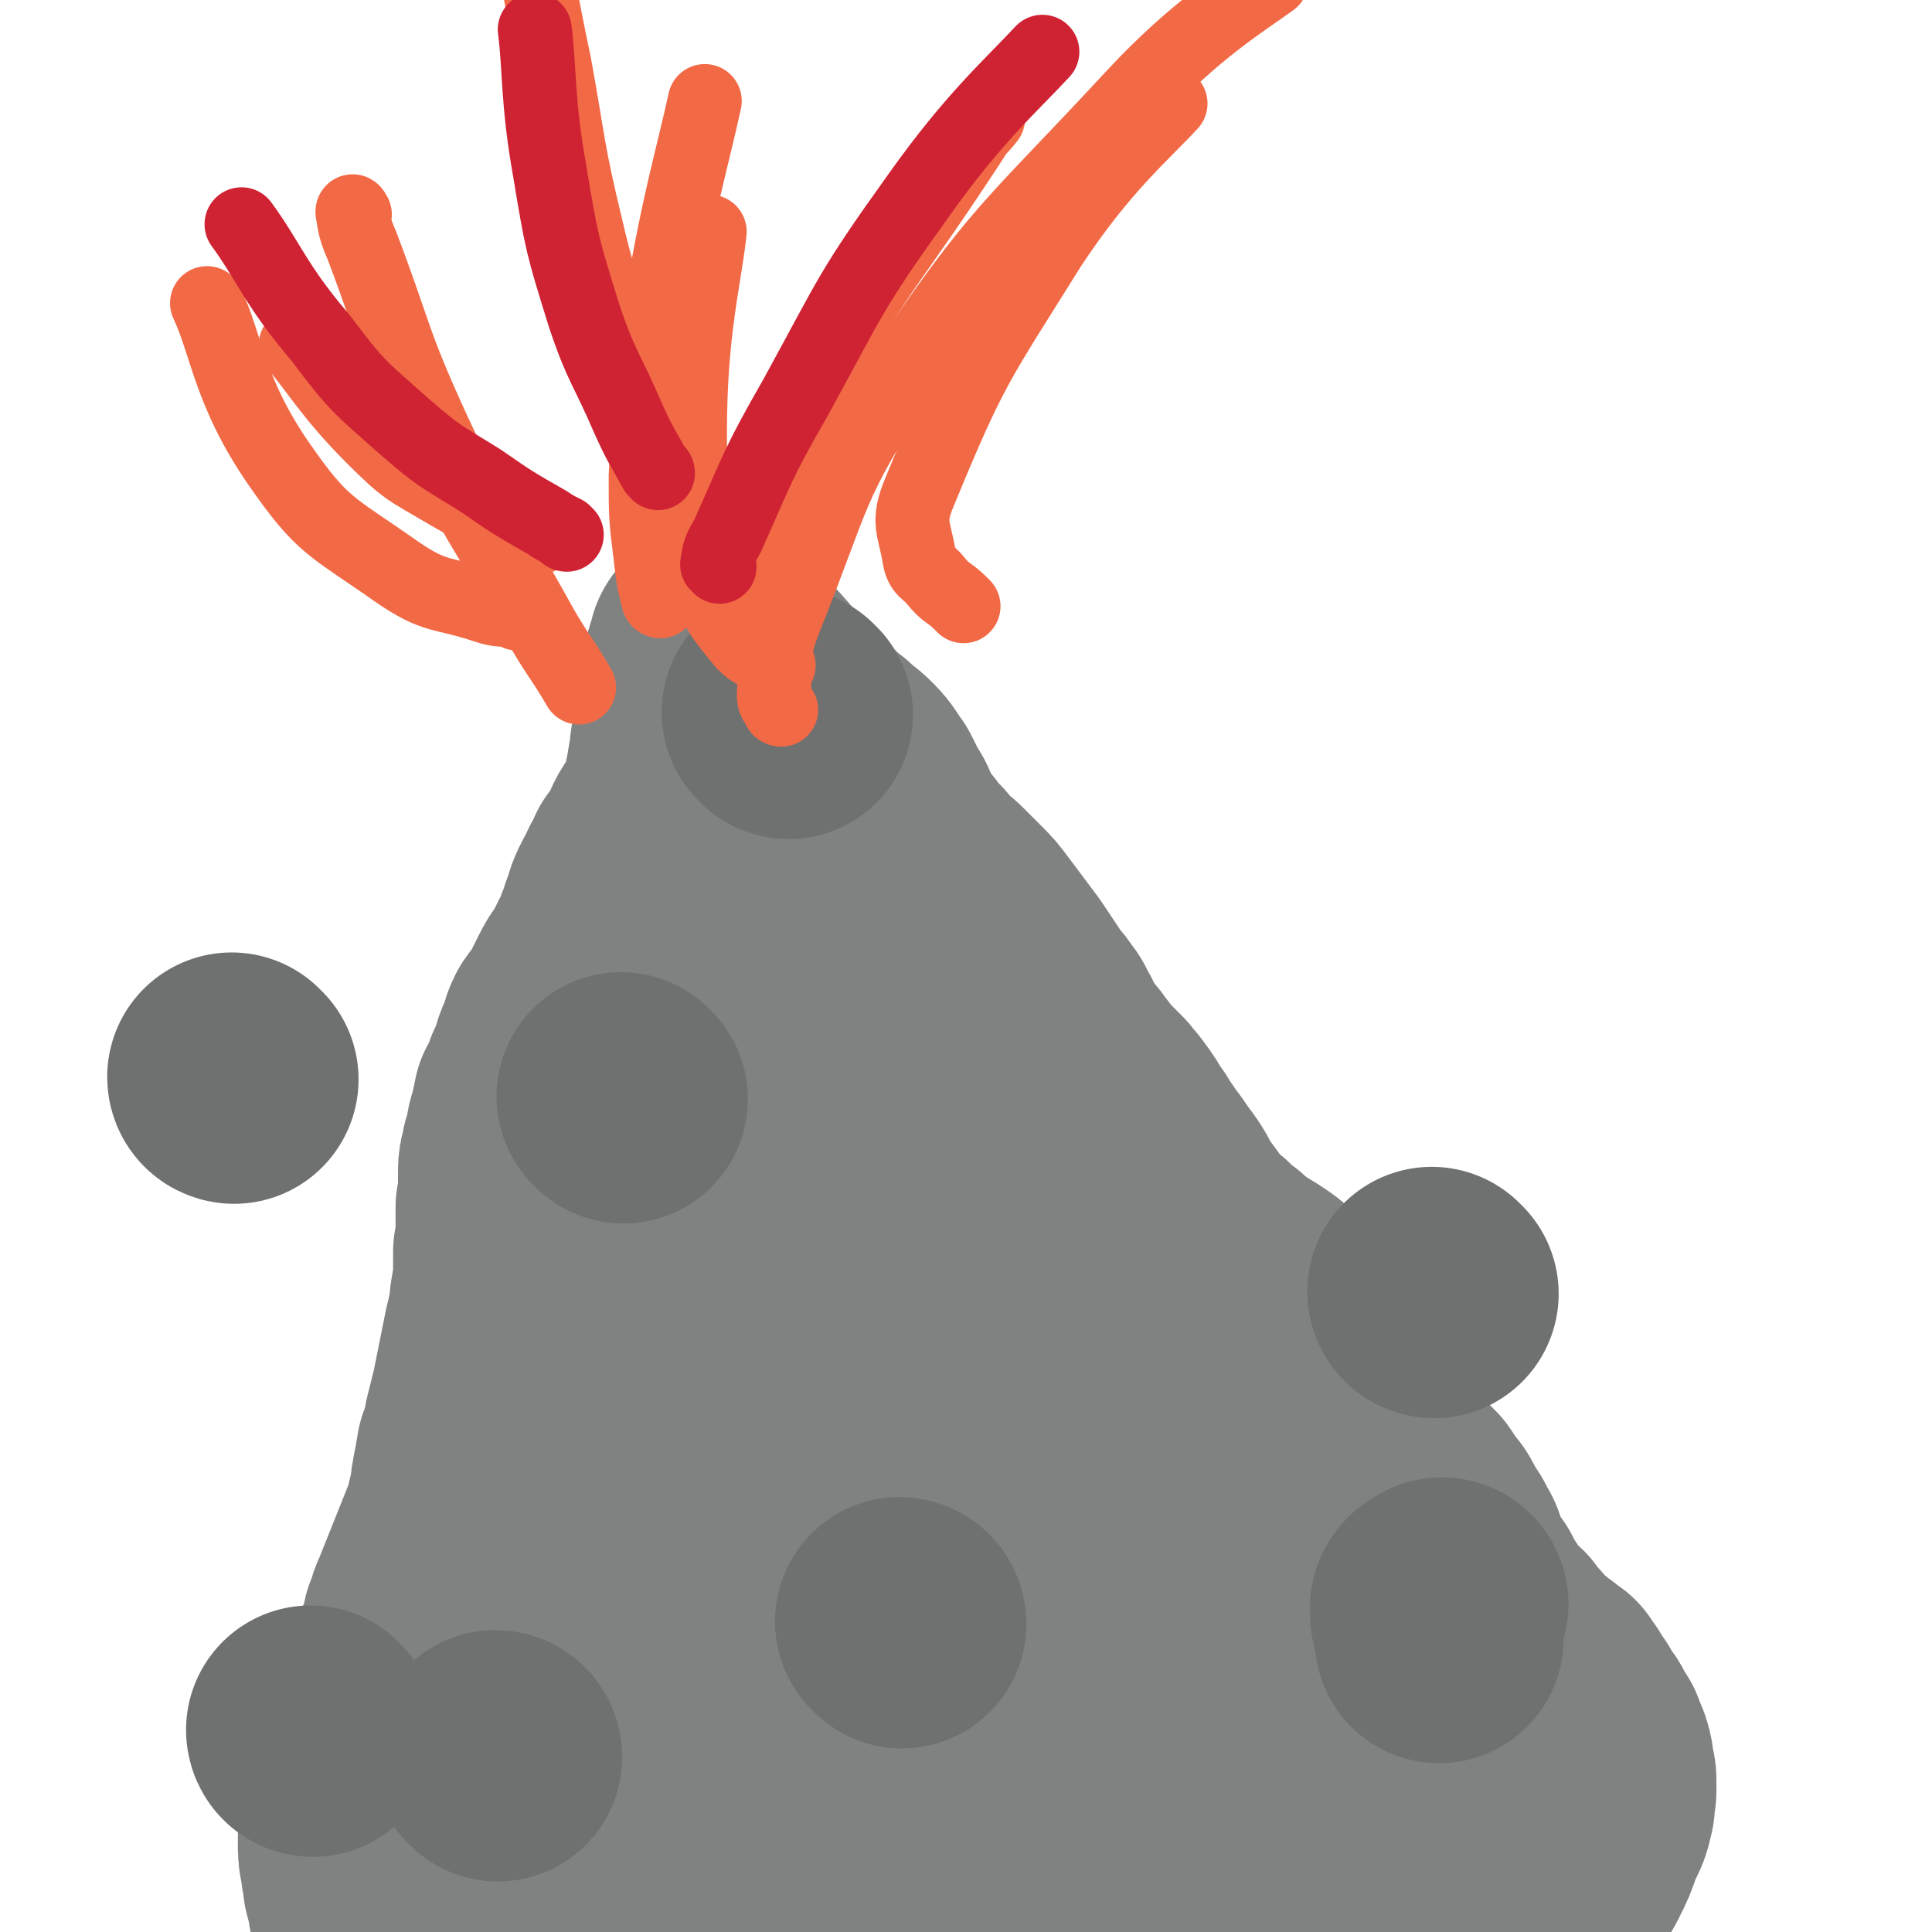 <svg viewBox='0 0 784 784' version='1.1' xmlns='http://www.w3.org/2000/svg' xmlns:xlink='http://www.w3.org/1999/xlink'><g fill='none' stroke='#808282' stroke-width='30' stroke-linecap='round' stroke-linejoin='round'><path d='M291,264c-1,0 -1,-1 -1,-1 -7,7 -8,7 -13,15 -9,12 -8,13 -14,26 -12,22 -12,22 -23,44 -13,28 -14,27 -24,56 -10,29 -9,30 -16,59 -6,30 -5,30 -10,60 -3,19 -4,19 -7,39 -3,18 -1,18 -5,35 -3,14 -3,14 -7,28 -4,12 -4,12 -8,23 -4,12 -4,12 -8,23 -4,11 -4,11 -7,22 -2,9 -2,9 -4,18 -2,7 -2,7 -4,13 -1,4 -1,4 -2,9 -1,4 -1,4 -2,8 -1,5 -1,4 -2,9 -1,4 -1,4 -2,8 -1,4 -1,4 -2,8 0,3 0,3 -1,5 0,1 0,1 0,3 0,0 0,0 0,1 0,0 1,1 1,0 0,0 -1,0 -1,-1 0,0 0,0 0,-1 0,0 0,0 0,0 1,-1 1,-1 1,-1 1,-1 1,-1 2,-1 3,-1 3,0 6,-1 11,-2 11,-2 23,-3 12,-2 12,-1 25,-3 10,-1 10,0 21,-2 13,-2 13,-2 26,-4 13,-2 13,-2 27,-3 15,-2 15,-2 31,-3 14,-1 14,0 27,-1 13,0 13,0 26,-1 12,0 12,0 24,0 13,1 13,1 27,2 14,0 14,0 27,1 13,1 13,1 27,3 12,2 12,3 24,6 11,2 11,2 21,4 12,2 12,3 23,5 9,2 9,2 18,3 10,1 10,1 19,2 9,1 9,2 17,3 7,0 7,0 13,0 5,0 5,1 10,1 4,0 4,0 9,0 3,1 3,1 6,2 3,0 3,0 5,1 3,0 3,0 5,0 1,-1 1,-1 3,-1 0,0 0,0 1,0 1,1 1,1 2,1 0,0 0,0 1,0 0,0 0,0 1,0 1,0 1,0 2,0 1,0 1,0 2,0 2,-1 2,0 3,-1 4,-2 5,-2 8,-4 5,-3 5,-4 9,-8 4,-3 5,-3 8,-7 2,-3 3,-3 4,-6 1,-2 1,-2 1,-4 0,-3 0,-4 -1,-6 -3,-6 -4,-6 -7,-11 -6,-8 -5,-9 -11,-17 -7,-9 -6,-10 -15,-17 -11,-9 -13,-7 -25,-15 -10,-7 -10,-7 -20,-15 -12,-8 -12,-8 -24,-17 -11,-8 -11,-8 -22,-16 -9,-7 -9,-7 -16,-15 -8,-8 -8,-8 -16,-16 -8,-8 -9,-7 -16,-15 -7,-7 -6,-7 -12,-14 -5,-6 -5,-6 -10,-13 -6,-7 -6,-7 -12,-15 -5,-8 -5,-8 -10,-16 -6,-10 -7,-9 -12,-19 -5,-10 -5,-10 -9,-20 -3,-9 -3,-9 -7,-18 -3,-8 -3,-8 -7,-16 -5,-10 -6,-10 -11,-20 -4,-9 -4,-9 -9,-18 -4,-7 -4,-7 -9,-14 -4,-7 -4,-7 -8,-14 -4,-7 -4,-7 -7,-13 -4,-6 -4,-6 -7,-12 -2,-5 -2,-5 -4,-9 -3,-4 -3,-4 -6,-8 -2,-4 -2,-4 -4,-8 -3,-5 -3,-5 -6,-10 -2,-4 -2,-4 -4,-9 -2,-4 -2,-4 -4,-8 -2,-4 -2,-4 -3,-8 -2,-3 -2,-3 -3,-6 -1,-3 -1,-3 -2,-6 -1,-2 0,-2 -1,-4 0,-1 0,-1 -1,-3 -1,-1 -1,-1 -1,-2 -1,-2 -1,-2 -2,-3 0,0 0,0 0,-1 -1,-1 -1,0 -1,-1 0,0 0,0 -1,-1 0,0 0,0 0,0 -1,-1 -1,-1 -1,-1 0,0 0,0 0,1 0,0 0,0 0,0 0,1 -1,1 -1,2 '/></g>
<g fill='none' stroke='#808282' stroke-width='101' stroke-linecap='round' stroke-linejoin='round'><path d='M164,749c0,-1 -1,-1 -1,-1 1,-4 2,-4 4,-8 1,-3 2,-3 3,-7 3,-4 2,-4 5,-9 2,-5 2,-4 4,-9 2,-5 2,-5 4,-10 2,-5 2,-4 4,-9 1,-4 1,-4 3,-9 2,-5 2,-5 3,-10 2,-6 2,-6 4,-12 2,-7 2,-7 5,-14 2,-7 2,-7 5,-13 3,-7 3,-7 7,-13 3,-7 3,-7 7,-14 3,-6 4,-6 7,-12 3,-6 3,-6 6,-12 4,-7 4,-6 8,-13 3,-7 4,-6 7,-13 3,-6 3,-6 6,-12 2,-7 2,-7 4,-14 3,-6 2,-6 6,-12 3,-5 4,-5 7,-10 3,-6 3,-6 6,-12 2,-6 2,-6 4,-12 1,-6 1,-6 2,-11 1,-6 2,-6 3,-11 1,-5 1,-5 2,-10 0,-5 0,-5 0,-10 0,-5 0,-5 0,-10 -1,-5 -1,-5 -1,-10 0,-4 0,-4 -1,-8 0,-5 0,-5 0,-10 -1,-6 -1,-6 -1,-12 0,-6 0,-6 0,-12 0,-5 0,-5 0,-9 0,-4 0,-4 1,-7 0,-4 0,-4 0,-7 0,-3 -1,-2 -1,-5 0,-2 0,-2 0,-4 1,-1 1,-1 1,-2 0,-1 -1,-1 -1,-1 -1,1 -1,2 -1,3 -4,10 -4,10 -8,20 -6,19 -7,19 -13,38 -5,14 -4,14 -9,29 -3,12 -3,12 -7,24 -3,9 -4,9 -7,19 -4,11 -4,11 -8,22 -3,14 -2,14 -6,28 -3,11 -4,11 -8,21 -3,6 -3,6 -6,13 -2,3 -2,3 -4,6 0,0 0,0 -1,1 0,0 0,1 0,1 -1,0 -1,0 -1,-1 -1,-2 -1,-2 -1,-5 -1,-3 0,-3 0,-5 1,-6 0,-6 2,-11 3,-11 4,-11 7,-22 5,-12 5,-12 8,-24 3,-9 2,-10 5,-19 3,-8 3,-8 6,-16 4,-11 6,-10 9,-21 4,-9 3,-9 5,-18 3,-8 3,-8 5,-16 2,-6 2,-6 4,-13 2,-5 3,-5 4,-11 2,-7 1,-7 3,-13 1,-8 2,-8 4,-15 2,-6 1,-6 3,-12 1,-5 1,-5 2,-11 1,-5 1,-5 3,-11 1,-5 2,-5 3,-11 1,-5 1,-5 2,-11 1,-5 0,-5 2,-10 2,-3 2,-3 5,-7 1,-2 1,-2 2,-4 1,-1 1,-1 3,-2 0,-1 0,-1 1,-2 1,0 1,0 2,0 1,0 1,0 2,0 1,0 1,-1 1,0 0,0 0,0 0,1 1,1 0,1 0,3 1,5 0,5 1,11 1,14 1,14 2,29 1,9 1,9 2,19 0,6 0,7 1,13 1,6 1,6 3,12 1,5 1,5 2,10 2,5 2,5 4,10 1,4 2,4 3,8 1,4 -1,4 0,9 1,5 2,5 3,10 2,6 2,6 4,11 2,5 2,5 5,9 2,5 3,5 6,9 2,3 2,4 4,7 3,3 4,2 6,5 3,3 2,3 4,6 3,3 3,3 5,6 3,5 4,4 6,9 4,4 3,5 6,10 3,5 3,5 7,10 4,5 3,6 7,11 5,6 4,6 9,11 5,6 6,5 11,11 3,4 3,5 5,10 3,5 3,5 6,11 2,5 2,5 4,11 2,5 2,5 4,11 2,6 3,6 5,12 2,5 1,5 4,11 3,6 2,6 6,12 4,5 5,5 10,10 4,4 4,4 8,8 4,4 5,4 9,7 4,3 4,3 8,6 5,4 5,4 10,7 4,4 4,4 8,7 4,3 4,3 8,5 4,3 4,3 8,5 4,3 5,3 9,6 4,3 4,4 8,7 3,3 4,3 7,5 4,3 4,4 7,7 4,2 4,3 9,5 3,1 3,1 7,2 4,0 4,0 8,1 3,1 3,1 5,2 2,0 3,0 4,2 1,1 1,1 2,2 0,2 0,2 1,3 1,1 1,1 2,3 1,0 1,0 1,1 0,0 -1,0 -1,1 1,0 1,0 2,1 0,0 0,0 -1,1 0,0 0,-1 0,0 -1,0 -1,0 -2,1 0,0 0,0 -1,0 -1,0 -1,0 -2,0 -2,1 -2,0 -5,1 -2,0 -2,1 -4,2 -3,1 -3,1 -6,2 -3,1 -3,0 -6,1 -2,0 -2,1 -5,1 -2,0 -2,0 -4,0 -3,0 -3,0 -6,0 -4,-1 -4,0 -9,-2 -8,-3 -8,-4 -16,-6 -10,-3 -10,-2 -21,-4 -7,-1 -7,-2 -15,-2 -11,-1 -11,-1 -21,-1 -11,0 -12,1 -22,1 -9,-1 -9,-1 -17,-2 -13,-2 -13,-2 -26,-4 -8,-1 -8,-1 -17,-2 -5,-1 -5,-1 -11,-2 -9,-1 -9,-1 -18,-2 -9,-1 -9,-2 -17,-2 -8,-1 -8,-1 -16,-1 -9,0 -9,0 -18,1 -10,2 -10,2 -19,4 -8,1 -8,0 -15,2 -7,2 -7,2 -14,4 -9,3 -9,3 -19,6 -6,2 -7,1 -13,4 -5,1 -5,2 -10,4 -5,2 -5,2 -9,4 -7,3 -7,2 -14,6 -2,1 -1,2 -4,4 -2,1 -2,1 -4,1 -1,1 -1,1 -2,1 -1,0 -2,-1 -2,0 0,0 0,0 1,1 2,1 2,0 4,1 4,1 4,2 9,3 7,1 7,1 14,3 9,2 9,2 19,4 13,3 13,3 27,6 9,2 9,2 17,4 10,1 10,0 20,2 11,1 11,2 23,3 11,1 11,0 23,0 12,0 12,-1 23,-1 9,0 9,0 18,0 9,1 9,0 18,0 8,0 8,0 17,1 6,1 6,2 12,3 7,1 7,1 14,2 8,1 8,0 15,0 6,0 6,1 11,2 8,0 8,0 15,1 5,0 5,1 10,0 5,0 5,-1 10,-1 6,-1 6,-1 12,-1 5,0 5,0 11,1 4,0 4,0 8,1 2,0 2,1 5,1 1,1 1,1 2,1 1,0 2,-1 2,0 -1,0 -1,0 -2,0 -3,1 -3,1 -6,2 -6,0 -6,0 -12,1 -12,1 -12,2 -25,2 -15,0 -15,-1 -30,-1 -15,0 -15,2 -30,2 -14,0 -14,-1 -28,-1 -16,1 -16,2 -31,4 -16,1 -16,1 -33,3 -13,2 -13,1 -26,3 -14,3 -14,4 -28,6 -9,2 -10,1 -19,2 -10,2 -10,3 -20,4 -8,1 -8,0 -17,0 -5,0 -5,-1 -9,-1 -5,0 -5,1 -10,1 -3,-1 -3,-1 -6,-1 -3,0 -3,-1 -5,-1 -4,-1 -4,0 -8,-1 -4,-2 -3,-2 -7,-4 -2,-1 -2,-1 -5,-2 -2,-2 -1,-2 -3,-4 -2,-1 -2,-1 -3,-3 -2,-1 -3,-1 -5,-3 -2,-2 -2,-2 -3,-5 -1,-2 -1,-2 -1,-5 -1,-3 -1,-3 -2,-7 0,-4 -1,-4 -1,-8 -1,-4 -1,-4 -1,-9 0,-3 0,-3 1,-6 1,-3 1,-3 2,-6 0,-4 0,-4 0,-7 1,-4 1,-4 2,-7 1,-4 1,-4 2,-7 1,-4 0,-4 1,-7 1,-3 1,-3 2,-7 1,-2 1,-2 2,-5 1,-4 2,-4 3,-7 2,-5 2,-4 4,-9 2,-4 2,-4 4,-9 2,-5 2,-5 3,-10 2,-4 1,-4 3,-8 2,-5 2,-5 4,-10 2,-5 2,-5 4,-10 2,-5 2,-5 4,-10 2,-5 2,-5 3,-10 2,-5 1,-6 2,-11 1,-5 1,-5 2,-11 2,-5 2,-5 3,-11 1,-4 1,-4 2,-8 1,-4 1,-4 2,-9 1,-5 1,-5 2,-10 1,-5 1,-5 2,-10 1,-4 1,-4 2,-9 1,-4 0,-4 1,-7 0,-3 1,-3 1,-6 0,-3 0,-3 0,-6 0,-3 0,-3 0,-6 1,-3 1,-3 1,-6 0,-3 0,-3 0,-6 0,-3 0,-3 0,-6 1,-3 1,-3 1,-7 0,-3 0,-3 0,-7 0,-3 0,-3 1,-6 0,-3 1,-3 2,-6 0,-4 0,-4 1,-7 1,-4 1,-4 2,-9 2,-4 3,-4 4,-9 2,-4 2,-4 3,-7 1,-4 1,-4 3,-7 1,-3 0,-3 2,-7 2,-3 3,-3 5,-7 2,-4 2,-4 4,-8 2,-4 2,-4 5,-8 2,-4 2,-4 4,-8 2,-3 2,-3 3,-7 2,-4 1,-4 3,-8 1,-4 1,-4 3,-8 2,-3 2,-3 3,-6 2,-3 2,-3 3,-6 2,-2 2,-2 4,-5 2,-3 2,-4 3,-7 2,-4 3,-4 5,-7 1,-4 2,-4 3,-7 2,-3 1,-3 2,-7 1,-3 2,-3 3,-6 1,-4 1,-4 1,-8 1,-3 0,-3 1,-6 0,-2 1,-2 2,-5 1,-2 1,-2 2,-5 0,-2 0,-2 0,-5 0,-2 1,-2 0,-4 0,-2 0,-2 -1,-4 0,-1 0,-1 -1,-3 0,-1 1,-1 1,-2 0,-2 -1,-2 0,-3 0,-1 0,-1 1,-3 0,0 0,0 1,0 0,-1 -1,-1 -1,-1 0,-1 1,-1 1,-1 1,0 1,0 2,0 1,1 1,1 2,1 2,2 2,3 4,5 6,6 6,6 11,12 6,6 6,6 11,11 4,4 4,4 8,8 3,3 3,3 7,6 4,4 4,3 8,7 3,3 3,4 6,8 2,4 2,4 4,8 3,4 2,4 4,8 2,3 2,3 3,5 2,3 2,3 4,5 1,2 1,2 3,4 1,1 1,2 3,3 1,2 1,2 2,3 2,2 2,2 3,3 3,2 3,2 5,4 4,4 4,4 7,7 3,3 3,3 6,7 3,4 3,4 6,8 3,4 3,4 6,8 2,3 2,3 4,6 2,3 2,3 4,6 1,2 1,2 3,4 1,1 1,1 2,3 2,2 2,2 3,5 2,2 1,2 3,5 1,3 1,3 3,5 2,3 2,3 4,5 1,2 1,2 3,4 2,3 2,3 4,5 3,3 3,3 6,6 2,3 2,2 4,5 3,4 3,4 5,8 3,3 2,3 5,7 2,3 2,3 5,7 2,3 2,3 5,7 2,3 2,3 4,7 2,3 2,3 5,7 2,3 2,3 5,7 3,3 3,3 6,5 3,3 3,3 7,6 3,3 4,3 7,6 4,2 4,2 7,4 3,2 3,2 5,4 2,2 2,2 3,3 1,1 1,1 2,2 1,1 1,1 2,2 0,1 1,1 1,1 0,1 0,1 0,1 1,1 1,1 1,2 0,1 0,1 1,2 0,1 0,1 0,2 0,1 0,1 0,2 0,1 0,1 1,2 0,2 0,2 1,4 0,2 0,2 1,3 1,3 1,3 2,5 1,3 1,3 3,5 1,3 1,4 3,7 2,3 2,3 5,7 3,3 3,3 7,6 2,3 2,3 4,6 4,2 4,2 7,5 4,4 4,4 7,7 3,3 3,3 6,6 2,3 2,3 4,6 3,3 2,3 4,6 2,4 3,4 4,7 2,3 2,3 3,7 2,3 1,3 3,6 1,4 2,3 4,6 2,4 2,4 4,7 2,4 1,4 4,7 2,3 3,2 6,5 2,3 2,3 4,5 3,3 2,3 5,6 2,2 2,1 4,3 2,2 2,2 4,3 2,2 2,2 4,3 1,2 1,2 2,3 1,1 1,2 2,3 1,2 1,2 2,3 1,2 1,2 2,4 2,2 2,2 3,4 1,2 1,2 3,5 1,3 1,3 2,5 1,3 1,3 1,6 0,2 1,2 1,4 0,3 0,3 0,5 -1,3 0,4 -1,7 -1,5 -2,5 -4,10 -2,6 -2,6 -5,12 -4,7 -4,8 -9,13 -5,6 -5,6 -11,10 -7,4 -7,4 -14,8 -4,2 -5,2 -9,4 -3,1 -3,1 -7,2 -1,1 -1,1 -3,1 0,0 0,0 -1,0 0,-2 -1,-2 -1,-4 0,-5 1,-5 1,-10 1,-8 0,-8 2,-16 2,-7 2,-7 5,-15 3,-7 4,-7 8,-15 4,-6 4,-6 8,-12 2,-3 2,-3 4,-5 0,-2 2,-2 2,-3 -1,0 -2,1 -4,2 -4,3 -4,3 -9,6 -8,6 -7,8 -15,12 -15,8 -15,8 -31,13 -15,5 -15,5 -30,7 -17,1 -17,2 -33,0 -15,-1 -15,-2 -29,-6 -14,-5 -16,-4 -28,-12 -13,-9 -13,-10 -22,-23 -9,-13 -9,-14 -14,-29 -4,-13 -3,-14 -3,-27 0,-9 1,-9 3,-17 2,-7 3,-7 6,-12 2,-3 2,-3 5,-5 1,-1 2,-2 1,-2 -2,6 -2,7 -6,14 -9,15 -9,15 -20,30 -12,15 -11,17 -26,29 -12,11 -13,12 -28,18 -14,5 -15,5 -31,6 -13,1 -14,1 -26,-3 -10,-3 -12,-3 -19,-11 -9,-10 -11,-12 -14,-26 -4,-22 -3,-23 0,-46 2,-20 2,-22 11,-41 6,-12 8,-13 19,-22 9,-7 10,-6 21,-10 6,-2 7,-2 14,-1 4,1 6,1 8,5 4,9 4,10 3,21 0,22 1,23 -4,45 -5,20 -6,21 -15,39 -6,11 -7,12 -16,18 -6,5 -8,5 -15,4 -6,-1 -7,-2 -10,-8 -6,-13 -7,-14 -7,-29 -2,-29 -1,-30 3,-59 4,-26 4,-27 13,-52 5,-14 7,-14 17,-25 6,-6 8,-5 16,-9 5,-2 5,-3 10,-2 4,1 6,1 7,4 3,9 3,10 3,20 -1,28 -1,28 -5,55 -4,25 -4,25 -10,49 -5,15 -7,14 -12,29 -2,5 -3,8 -4,11 0,1 2,-2 3,-4 5,-12 4,-12 9,-24 10,-23 9,-24 20,-45 11,-20 12,-20 26,-37 10,-12 10,-13 23,-22 11,-7 12,-7 24,-10 9,-2 9,-1 18,-2 9,0 14,1 19,1 '/></g>
<g fill='none' stroke='#6F7171' stroke-width='101' stroke-linecap='round' stroke-linejoin='round'><path d='M253,446c0,0 -1,-1 -1,-1 '/><path d='M366,659c0,-1 -1,-1 -1,-1 '/><path d='M586,651c0,0 0,-1 -1,-1 -1,1 -3,1 -3,3 0,4 1,5 2,10 0,1 0,1 0,2 '/><path d='M202,713c0,0 0,-1 -1,-1 '/><path d='M320,290c0,0 -1,-1 -1,-1 '/><path d='M582,525c0,0 -1,0 -1,-1 '/><path d='M95,438c0,0 -1,0 -1,-1 '/><path d='M127,703c-1,0 -1,-1 -1,-1 '/></g>
<g fill='none' stroke='#F26946' stroke-width='30' stroke-linecap='round' stroke-linejoin='round'><path d='M303,234c-1,0 -2,0 -1,-1 0,-9 -1,-10 2,-19 11,-30 10,-31 26,-59 29,-50 32,-49 64,-98 3,-5 3,-4 7,-9 '/><path d='M268,244c0,0 -1,0 -1,-1 -2,-8 -2,-8 -3,-17 -2,-16 -2,-16 -2,-33 2,-33 1,-34 6,-67 7,-43 13,-62 18,-85 '/><path d='M144,87c0,0 -1,-2 -1,-1 1,6 1,7 4,14 14,37 12,38 29,75 19,41 22,40 44,80 7,12 8,12 15,24 '/><path d='M317,288c0,0 -1,0 -1,-1 -1,-2 -2,-2 -2,-5 1,-16 -1,-17 5,-32 20,-50 17,-53 46,-97 41,-61 45,-60 95,-114 25,-27 45,-39 56,-47 '/><path d='M391,246c0,0 -1,-1 -1,-1 -5,-5 -6,-4 -10,-9 -4,-5 -6,-4 -7,-10 -2,-12 -5,-14 0,-26 21,-51 23,-52 53,-100 21,-32 38,-46 49,-58 '/><path d='M316,270c-1,-1 -1,-1 -1,-1 -7,-5 -9,-3 -14,-9 -9,-11 -10,-12 -14,-25 -7,-29 -7,-30 -7,-60 0,-41 6,-62 8,-81 '/><path d='M278,216c0,0 -1,0 -1,-1 -5,-11 -5,-11 -9,-23 -7,-24 -7,-24 -14,-48 -8,-25 -10,-25 -16,-51 -8,-33 -7,-34 -13,-67 -6,-28 -8,-43 -11,-56 '/><path d='M219,218c0,0 0,-1 -1,-1 -18,-9 -19,-7 -36,-17 -17,-10 -17,-9 -31,-23 -17,-17 -23,-28 -31,-37 '/><path d='M210,249c0,-1 0,-1 -1,-1 -6,-1 -6,0 -12,-2 -18,-6 -20,-3 -36,-14 -27,-19 -30,-18 -48,-44 -20,-29 -21,-48 -29,-65 '/></g>
<g fill='none' stroke='#CF2233' stroke-width='30' stroke-linecap='round' stroke-linejoin='round'><path d='M292,230c0,0 -1,-1 -1,-1 1,-6 1,-6 4,-11 13,-29 12,-29 28,-57 23,-42 22,-43 50,-82 22,-31 37,-44 50,-58 '/><path d='M267,192c0,-1 -1,-1 -1,-1 -6,-11 -6,-10 -11,-21 -9,-21 -11,-21 -18,-42 -9,-29 -9,-29 -14,-59 -5,-28 -4,-42 -6,-57 '/><path d='M230,217c-1,0 -1,-1 -1,-1 -4,-2 -4,-2 -7,-4 -14,-8 -14,-8 -27,-17 -16,-10 -16,-9 -31,-22 -18,-16 -19,-16 -34,-36 -18,-21 -21,-31 -32,-46 '/></g>
</svg>